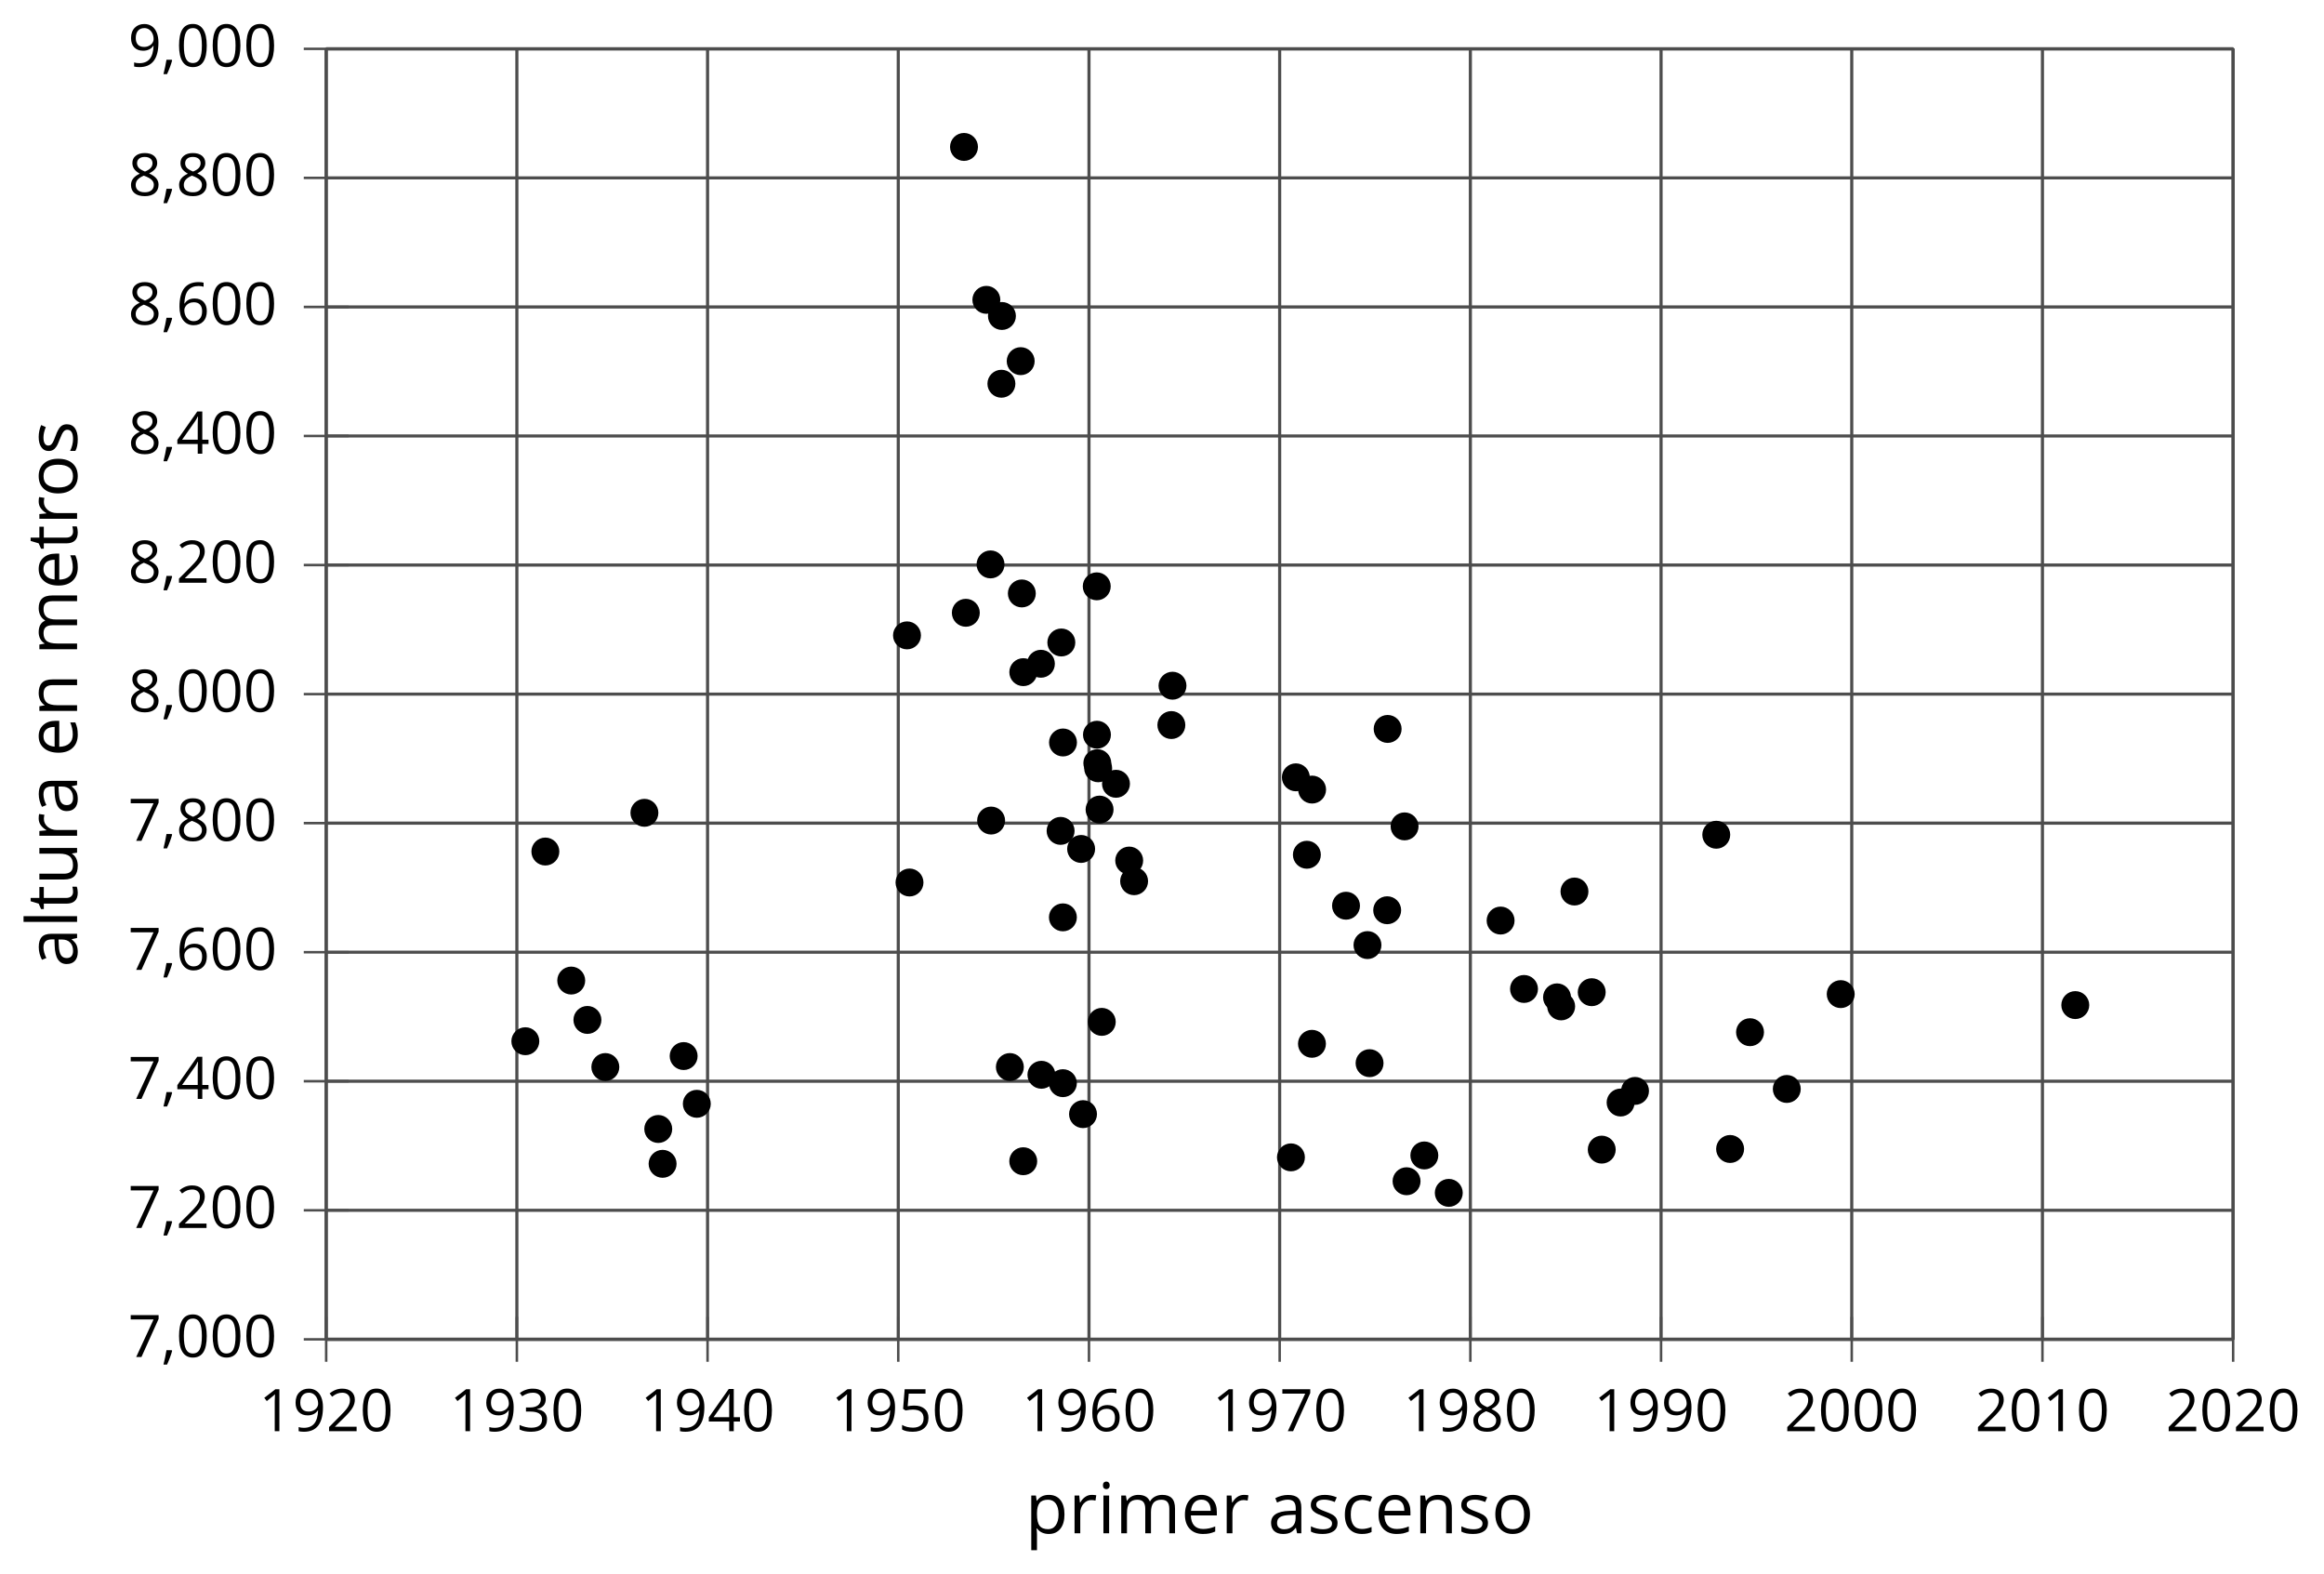 <?xml version='1.0' encoding='UTF-8'?>
<!-- This file was generated by dvisvgm 2.1.3 -->
<svg height='252.685pt' version='1.1' viewBox='-72 -72 373.136 252.685' width='373.136pt' xmlns='http://www.w3.org/2000/svg' xmlns:xlink='http://www.w3.org/1999/xlink'>
<defs>
<use id='g11-65' transform='scale(1.2)' xlink:href='#g4-65'/>
<use id='g11-67' transform='scale(1.2)' xlink:href='#g4-67'/>
<use id='g11-69' transform='scale(1.2)' xlink:href='#g4-69'/>
<use id='g11-73' transform='scale(1.2)' xlink:href='#g4-73'/>
<use id='g11-76' transform='scale(1.2)' xlink:href='#g4-76'/>
<use id='g11-77' transform='scale(1.2)' xlink:href='#g4-77'/>
<use id='g11-78' transform='scale(1.2)' xlink:href='#g4-78'/>
<use id='g11-79' transform='scale(1.2)' xlink:href='#g4-79'/>
<use id='g11-80' transform='scale(1.2)' xlink:href='#g4-80'/>
<use id='g11-82' transform='scale(1.2)' xlink:href='#g4-82'/>
<use id='g11-83' transform='scale(1.2)' xlink:href='#g4-83'/>
<use id='g11-84' transform='scale(1.2)' xlink:href='#g4-84'/>
<use id='g11-85' transform='scale(1.2)' xlink:href='#g4-85'/>
<path d='M1.611 -1.096H0.773C0.732 -0.815 0.663 -0.437 0.562 0.032C0.465 0.502 0.373 0.898 0.29 1.215H0.866C1.027 0.866 1.183 0.488 1.335 0.083C1.487 -0.327 1.602 -0.681 1.68 -0.99L1.611 -1.096Z' id='g4-12'/>
<path d='M4.922 -3.375C4.922 -4.498 4.733 -5.355 4.355 -5.948C3.973 -6.542 3.421 -6.837 2.689 -6.837C1.938 -6.837 1.381 -6.552 1.018 -5.985S0.47 -4.549 0.47 -3.375C0.47 -2.238 0.658 -1.377 1.036 -0.792C1.413 -0.203 1.966 0.092 2.689 0.092C3.444 0.092 4.006 -0.193 4.374 -0.769C4.738 -1.344 4.922 -2.21 4.922 -3.375ZM1.243 -3.375C1.243 -4.355 1.358 -5.064 1.588 -5.506C1.819 -5.953 2.187 -6.174 2.689 -6.174C3.2 -6.174 3.568 -5.948 3.794 -5.497C4.024 -5.051 4.139 -4.342 4.139 -3.375S4.024 -1.699 3.794 -1.243C3.568 -0.792 3.2 -0.566 2.689 -0.566C2.187 -0.566 1.819 -0.792 1.588 -1.234C1.358 -1.685 1.243 -2.394 1.243 -3.375Z' id='g4-16'/>
<path d='M3.292 0V-6.731H2.647L0.866 -5.355L1.271 -4.83C1.92 -5.359 2.288 -5.658 2.366 -5.727S2.518 -5.866 2.583 -5.93C2.56 -5.576 2.546 -5.198 2.546 -4.797V0H3.292Z' id='g4-17'/>
<path d='M4.885 0V-0.709H1.423V-0.746L2.896 -2.187C3.554 -2.827 4.001 -3.352 4.24 -3.771S4.599 -4.609 4.599 -5.037C4.599 -5.585 4.42 -6.018 4.061 -6.344C3.702 -6.667 3.204 -6.828 2.574 -6.828C1.842 -6.828 1.169 -6.57 0.548 -6.054L0.953 -5.534C1.262 -5.778 1.538 -5.944 1.786 -6.036C2.04 -6.128 2.302 -6.174 2.583 -6.174C2.97 -6.174 3.273 -6.068 3.49 -5.856C3.706 -5.649 3.817 -5.364 3.817 -5.005C3.817 -4.751 3.775 -4.512 3.688 -4.291S3.471 -3.844 3.301 -3.61S2.772 -2.988 2.233 -2.44L0.46 -0.658V0H4.885Z' id='g4-18'/>
<path d='M4.632 -5.147C4.632 -5.668 4.452 -6.077 4.088 -6.381C3.725 -6.676 3.218 -6.828 2.564 -6.828C2.164 -6.828 1.786 -6.768 1.427 -6.639C1.064 -6.519 0.746 -6.344 0.47 -6.128L0.856 -5.612C1.192 -5.829 1.487 -5.976 1.75 -6.054S2.288 -6.174 2.583 -6.174C2.97 -6.174 3.278 -6.082 3.499 -5.893C3.729 -5.704 3.84 -5.447 3.84 -5.12C3.84 -4.71 3.688 -4.388 3.379 -4.153C3.071 -3.923 2.657 -3.808 2.132 -3.808H1.459V-3.149H2.122C3.407 -3.149 4.047 -2.739 4.047 -1.925C4.047 -1.013 3.467 -0.557 2.302 -0.557C2.007 -0.557 1.694 -0.594 1.363 -0.672C1.036 -0.746 0.723 -0.856 0.433 -0.999V-0.272C0.714 -0.138 0.999 -0.041 1.298 0.009C1.593 0.064 1.92 0.092 2.274 0.092C3.094 0.092 3.725 -0.083 4.171 -0.424C4.618 -0.769 4.839 -1.266 4.839 -1.906C4.839 -2.353 4.71 -2.716 4.448 -2.993S3.785 -3.439 3.246 -3.508V-3.545C3.688 -3.637 4.029 -3.821 4.273 -4.093C4.512 -4.365 4.632 -4.719 4.632 -5.147Z' id='g4-19'/>
<path d='M5.203 -1.547V-2.242H4.204V-6.768H3.393L0.198 -2.215V-1.547H3.471V0H4.204V-1.547H5.203ZM3.471 -2.242H0.962L3.066 -5.235C3.195 -5.428 3.333 -5.672 3.481 -5.967H3.518C3.485 -5.414 3.471 -4.917 3.471 -4.48V-2.242Z' id='g4-20'/>
<path d='M2.564 -4.111C2.215 -4.111 1.865 -4.075 1.51 -4.006L1.68 -6.027H4.374V-6.731H1.027L0.773 -3.582L1.169 -3.329C1.657 -3.416 2.049 -3.462 2.339 -3.462C3.49 -3.462 4.065 -2.993 4.065 -2.053C4.065 -1.57 3.913 -1.202 3.619 -0.948C3.315 -0.695 2.896 -0.566 2.357 -0.566C2.049 -0.566 1.731 -0.608 1.413 -0.681C1.096 -0.764 0.829 -0.87 0.612 -1.008V-0.272C1.013 -0.028 1.588 0.092 2.348 0.092C3.126 0.092 3.739 -0.106 4.18 -0.502C4.627 -0.898 4.848 -1.446 4.848 -2.141C4.848 -2.753 4.646 -3.232 4.236 -3.582C3.831 -3.936 3.273 -4.111 2.564 -4.111Z' id='g4-21'/>
<path d='M0.539 -2.878C0.539 -1.943 0.741 -1.215 1.151 -0.691C1.561 -0.17 2.113 0.092 2.808 0.092C3.458 0.092 3.978 -0.11 4.355 -0.506C4.742 -0.912 4.931 -1.459 4.931 -2.159C4.931 -2.785 4.756 -3.283 4.411 -3.646C4.061 -4.01 3.582 -4.194 2.979 -4.194C2.247 -4.194 1.713 -3.932 1.377 -3.402H1.321C1.358 -4.365 1.565 -5.074 1.948 -5.525C2.33 -5.971 2.878 -6.197 3.6 -6.197C3.904 -6.197 4.176 -6.16 4.411 -6.082V-6.74C4.213 -6.8 3.936 -6.828 3.591 -6.828C2.583 -6.828 1.823 -6.501 1.308 -5.847C0.797 -5.189 0.539 -4.199 0.539 -2.878ZM2.799 -0.557C2.509 -0.557 2.251 -0.635 2.026 -0.797C1.805 -0.958 1.63 -1.174 1.506 -1.446S1.321 -2.012 1.321 -2.33C1.321 -2.546 1.39 -2.753 1.529 -2.951C1.662 -3.149 1.846 -3.306 2.076 -3.421S2.56 -3.591 2.836 -3.591C3.283 -3.591 3.614 -3.462 3.84 -3.209S4.176 -2.606 4.176 -2.159C4.176 -1.639 4.056 -1.243 3.812 -0.967C3.573 -0.695 3.237 -0.557 2.799 -0.557Z' id='g4-22'/>
<path d='M1.312 0H2.159L4.913 -6.119V-6.731H0.433V-6.027H4.102L1.312 0Z' id='g4-23'/>
<path d='M2.689 -6.828C2.086 -6.828 1.602 -6.685 1.243 -6.39C0.879 -6.105 0.7 -5.714 0.7 -5.226C0.7 -4.88 0.792 -4.572 0.976 -4.291C1.16 -4.015 1.464 -3.757 1.888 -3.518C0.948 -3.089 0.479 -2.486 0.479 -1.717C0.479 -1.142 0.672 -0.695 1.059 -0.378C1.446 -0.064 1.998 0.092 2.716 0.092C3.393 0.092 3.927 -0.074 4.319 -0.405C4.71 -0.741 4.903 -1.188 4.903 -1.745C4.903 -2.122 4.788 -2.454 4.558 -2.744C4.328 -3.029 3.941 -3.301 3.393 -3.564C3.844 -3.789 4.171 -4.038 4.378 -4.309S4.687 -4.885 4.687 -5.216C4.687 -5.718 4.507 -6.114 4.148 -6.4S3.301 -6.828 2.689 -6.828ZM1.234 -1.699C1.234 -2.03 1.335 -2.316 1.542 -2.551C1.75 -2.79 2.081 -3.006 2.537 -3.204C3.131 -2.988 3.55 -2.762 3.789 -2.532C4.029 -2.297 4.148 -2.035 4.148 -1.736C4.148 -1.363 4.019 -1.068 3.766 -0.852S3.154 -0.529 2.698 -0.529C2.233 -0.529 1.874 -0.631 1.621 -0.838C1.363 -1.045 1.234 -1.331 1.234 -1.699ZM2.68 -6.206C3.071 -6.206 3.375 -6.114 3.6 -5.93C3.821 -5.75 3.932 -5.502 3.932 -5.193C3.932 -4.913 3.84 -4.664 3.656 -4.452C3.476 -4.24 3.163 -4.042 2.726 -3.858C2.238 -4.061 1.901 -4.263 1.722 -4.466S1.45 -4.913 1.45 -5.193C1.45 -5.502 1.561 -5.746 1.777 -5.93S2.297 -6.206 2.68 -6.206Z' id='g4-24'/>
<path d='M4.885 -3.858C4.885 -4.471 4.793 -5 4.609 -5.451C4.425 -5.898 4.162 -6.243 3.821 -6.473C3.476 -6.713 3.076 -6.828 2.62 -6.828C1.98 -6.828 1.469 -6.625 1.077 -6.22C0.681 -5.815 0.488 -5.262 0.488 -4.563C0.488 -3.923 0.663 -3.425 1.013 -3.071S1.837 -2.537 2.431 -2.537C2.781 -2.537 3.094 -2.606 3.375 -2.735C3.656 -2.873 3.877 -3.066 4.047 -3.32H4.102C4.07 -2.376 3.863 -1.68 3.49 -1.225C3.112 -0.764 2.555 -0.539 1.819 -0.539C1.506 -0.539 1.225 -0.58 0.981 -0.658V0C1.188 0.06 1.473 0.092 1.828 0.092C3.867 0.092 4.885 -1.225 4.885 -3.858ZM2.62 -6.174C2.91 -6.174 3.168 -6.096 3.398 -5.939C3.619 -5.783 3.798 -5.566 3.923 -5.295S4.111 -4.724 4.111 -4.401C4.111 -4.185 4.042 -3.983 3.909 -3.785S3.591 -3.435 3.352 -3.32C3.122 -3.204 2.864 -3.149 2.583 -3.149C2.132 -3.149 1.796 -3.278 1.575 -3.527C1.354 -3.785 1.243 -4.13 1.243 -4.572C1.243 -5.074 1.363 -5.47 1.602 -5.75S2.182 -6.174 2.62 -6.174Z' id='g4-25'/>
<path d='M3.913 0H4.48V-3.444C4.48 -4.033 4.337 -4.461 4.042 -4.728C3.757 -4.995 3.31 -5.129 2.707 -5.129C2.408 -5.129 2.113 -5.092 1.814 -5.014C1.519 -4.936 1.248 -4.83 0.999 -4.696L1.234 -4.111C1.763 -4.369 2.242 -4.498 2.661 -4.498C3.034 -4.498 3.306 -4.401 3.481 -4.217C3.646 -4.024 3.734 -3.734 3.734 -3.338V-3.025L2.878 -2.997C1.248 -2.947 0.433 -2.413 0.433 -1.395C0.433 -0.921 0.576 -0.552 0.856 -0.295C1.142 -0.037 1.533 0.092 2.035 0.092C2.408 0.092 2.721 0.037 2.974 -0.074C3.223 -0.189 3.471 -0.401 3.725 -0.718H3.762L3.913 0ZM2.187 -0.539C1.888 -0.539 1.653 -0.612 1.483 -0.755C1.317 -0.898 1.234 -1.11 1.234 -1.386C1.234 -1.74 1.367 -1.998 1.639 -2.164C1.906 -2.334 2.343 -2.426 2.951 -2.449L3.715 -2.482V-2.026C3.715 -1.556 3.582 -1.192 3.306 -0.93C3.039 -0.668 2.661 -0.539 2.187 -0.539Z' id='g4-65'/>
<path d='M2.827 0.092C3.338 0.092 3.766 0.005 4.102 -0.17V-0.847C3.66 -0.668 3.227 -0.576 2.808 -0.576C2.316 -0.576 1.948 -0.741 1.694 -1.073C1.446 -1.404 1.321 -1.878 1.321 -2.5C1.321 -3.808 1.832 -4.461 2.859 -4.461C3.011 -4.461 3.191 -4.438 3.389 -4.392C3.587 -4.351 3.771 -4.296 3.941 -4.227L4.176 -4.876C4.038 -4.945 3.849 -5.009 3.605 -5.06S3.122 -5.138 2.878 -5.138C2.127 -5.138 1.547 -4.908 1.142 -4.448C0.732 -3.987 0.529 -3.333 0.529 -2.491C0.529 -1.667 0.727 -1.031 1.133 -0.58C1.529 -0.134 2.095 0.092 2.827 0.092Z' id='g4-67'/>
<path d='M2.942 0.092C3.283 0.092 3.573 0.064 3.812 0.018C4.056 -0.037 4.309 -0.12 4.581 -0.235V-0.916C4.052 -0.691 3.513 -0.576 2.97 -0.576C2.454 -0.576 2.053 -0.727 1.768 -1.036C1.487 -1.344 1.335 -1.791 1.321 -2.385H4.797V-2.868C4.797 -3.55 4.613 -4.098 4.245 -4.512C3.877 -4.931 3.375 -5.138 2.744 -5.138C2.067 -5.138 1.533 -4.899 1.133 -4.42C0.727 -3.941 0.529 -3.297 0.529 -2.482C0.529 -1.676 0.746 -1.045 1.179 -0.589C1.607 -0.134 2.196 0.092 2.942 0.092ZM2.735 -4.498C3.135 -4.498 3.439 -4.369 3.656 -4.116C3.872 -3.858 3.978 -3.49 3.978 -3.006H1.34C1.381 -3.471 1.524 -3.84 1.768 -4.102C2.007 -4.365 2.33 -4.498 2.735 -4.498Z' id='g4-69'/>
<path d='M1.575 0V-5.046H0.81V0H1.575ZM0.746 -6.413C0.746 -6.243 0.787 -6.114 0.875 -6.031C0.962 -5.944 1.068 -5.902 1.197 -5.902C1.321 -5.902 1.427 -5.944 1.515 -6.031C1.602 -6.114 1.648 -6.243 1.648 -6.413S1.602 -6.713 1.515 -6.796S1.321 -6.92 1.197 -6.92C1.068 -6.92 0.962 -6.878 0.875 -6.796C0.787 -6.717 0.746 -6.588 0.746 -6.413Z' id='g4-73'/>
<path d='M1.575 0V-7.164H0.81V0H1.575Z' id='g4-76'/>
<path d='M7.242 0H8.006V-3.292C8.006 -3.936 7.864 -4.406 7.578 -4.696C7.297 -4.991 6.869 -5.138 6.298 -5.138C5.935 -5.138 5.608 -5.06 5.322 -4.908S4.82 -4.544 4.669 -4.282H4.632C4.388 -4.853 3.872 -5.138 3.085 -5.138C2.758 -5.138 2.468 -5.069 2.201 -4.931C1.943 -4.793 1.736 -4.599 1.593 -4.355H1.556L1.432 -5.046H0.81V0H1.575V-2.647C1.575 -3.301 1.685 -3.771 1.906 -4.061C2.132 -4.346 2.482 -4.489 2.96 -4.489C3.324 -4.489 3.596 -4.388 3.766 -4.19C3.936 -3.987 4.024 -3.683 4.024 -3.283V0H4.788V-2.818C4.788 -3.384 4.903 -3.808 5.129 -4.079S5.709 -4.489 6.183 -4.489C6.547 -4.489 6.814 -4.388 6.984 -4.19C7.155 -3.987 7.242 -3.683 7.242 -3.283V0Z' id='g4-77'/>
<path d='M4.263 0H5.028V-3.292C5.028 -3.936 4.876 -4.406 4.567 -4.696C4.259 -4.991 3.803 -5.138 3.195 -5.138C2.85 -5.138 2.532 -5.069 2.251 -4.936C1.971 -4.797 1.75 -4.604 1.593 -4.355H1.556L1.432 -5.046H0.81V0H1.575V-2.647C1.575 -3.306 1.699 -3.775 1.943 -4.061S2.574 -4.489 3.103 -4.489C3.504 -4.489 3.794 -4.388 3.983 -4.185S4.263 -3.674 4.263 -3.264V0Z' id='g4-78'/>
<path d='M5.166 -2.528C5.166 -3.329 4.959 -3.964 4.54 -4.434C4.125 -4.903 3.564 -5.138 2.859 -5.138C2.127 -5.138 1.556 -4.908 1.146 -4.448C0.737 -3.992 0.529 -3.352 0.529 -2.528C0.529 -1.998 0.626 -1.533 0.815 -1.137S1.275 -0.437 1.625 -0.226S2.376 0.092 2.827 0.092C3.559 0.092 4.13 -0.138 4.544 -0.599C4.959 -1.064 5.166 -1.704 5.166 -2.528ZM1.321 -2.528C1.321 -3.177 1.45 -3.669 1.704 -3.996S2.334 -4.489 2.836 -4.489C3.343 -4.489 3.725 -4.323 3.987 -3.987C4.245 -3.656 4.374 -3.168 4.374 -2.528C4.374 -1.878 4.245 -1.39 3.987 -1.05C3.725 -0.718 3.347 -0.548 2.845 -0.548S1.966 -0.718 1.708 -1.054S1.321 -1.883 1.321 -2.528Z' id='g4-79'/>
<path d='M3.158 0.092C3.817 0.092 4.328 -0.138 4.696 -0.599C5.069 -1.054 5.253 -1.699 5.253 -2.528C5.253 -3.352 5.074 -3.996 4.705 -4.452C4.346 -4.908 3.826 -5.138 3.158 -5.138C2.822 -5.138 2.523 -5.078 2.261 -4.954S1.773 -4.632 1.575 -4.355H1.538L1.432 -5.046H0.81V2.265H1.575V0.189C1.575 -0.074 1.556 -0.355 1.519 -0.649H1.575C1.759 -0.396 1.989 -0.212 2.256 -0.092C2.532 0.032 2.832 0.092 3.158 0.092ZM3.048 -4.489C3.494 -4.489 3.844 -4.319 4.088 -3.987C4.337 -3.646 4.461 -3.168 4.461 -2.537C4.461 -1.915 4.337 -1.432 4.088 -1.077C3.844 -0.723 3.504 -0.548 3.066 -0.548C2.546 -0.548 2.164 -0.7 1.929 -1.004C1.694 -1.312 1.575 -1.819 1.575 -2.528V-2.698C1.579 -3.32 1.699 -3.775 1.929 -4.061S2.532 -4.489 3.048 -4.489Z' id='g4-80'/>
<path d='M3.112 -5.138C2.795 -5.138 2.505 -5.051 2.242 -4.871S1.754 -4.438 1.565 -4.111H1.529L1.441 -5.046H0.81V0H1.575V-2.707C1.575 -3.2 1.722 -3.614 2.007 -3.946C2.302 -4.277 2.647 -4.443 3.057 -4.443C3.218 -4.443 3.402 -4.42 3.61 -4.374L3.715 -5.083C3.536 -5.12 3.338 -5.138 3.112 -5.138Z' id='g4-82'/>
<path d='M4.065 -1.377C4.065 -1.713 3.959 -1.989 3.748 -2.21C3.541 -2.431 3.135 -2.652 2.537 -2.868C2.099 -3.029 1.805 -3.154 1.653 -3.241S1.39 -3.416 1.317 -3.513C1.252 -3.61 1.215 -3.725 1.215 -3.858C1.215 -4.056 1.308 -4.213 1.492 -4.328S1.948 -4.498 2.311 -4.498C2.721 -4.498 3.181 -4.392 3.688 -4.185L3.959 -4.807C3.439 -5.028 2.91 -5.138 2.366 -5.138C1.782 -5.138 1.326 -5.018 0.99 -4.779C0.654 -4.544 0.488 -4.217 0.488 -3.808C0.488 -3.577 0.534 -3.379 0.635 -3.214C0.727 -3.048 0.875 -2.901 1.077 -2.772C1.271 -2.638 1.607 -2.486 2.076 -2.311C2.569 -2.122 2.901 -1.957 3.076 -1.814C3.241 -1.676 3.329 -1.51 3.329 -1.312C3.329 -1.05 3.223 -0.856 3.006 -0.727C2.79 -0.603 2.486 -0.539 2.086 -0.539C1.828 -0.539 1.561 -0.576 1.28 -0.645C1.004 -0.714 0.746 -0.81 0.502 -0.935V-0.226C0.875 -0.014 1.4 0.092 2.067 0.092C2.698 0.092 3.191 -0.037 3.541 -0.29S4.065 -0.907 4.065 -1.377Z' id='g4-83'/>
<path d='M2.44 -0.539C2.187 -0.539 1.989 -0.622 1.846 -0.783S1.63 -1.179 1.63 -1.483V-4.452H3.094V-5.046H1.63V-6.215H1.188L0.866 -5.138L0.143 -4.82V-4.452H0.866V-1.45C0.866 -0.424 1.354 0.092 2.33 0.092C2.459 0.092 2.606 0.078 2.762 0.055C2.928 0.028 3.048 -0.005 3.131 -0.046V-0.631C3.057 -0.608 2.956 -0.589 2.832 -0.571C2.707 -0.548 2.574 -0.539 2.44 -0.539Z' id='g4-84'/>
<path d='M1.529 -5.046H0.755V-1.745C0.755 -1.105 0.907 -0.635 1.215 -0.345C1.519 -0.055 1.98 0.092 2.592 0.092C2.947 0.092 3.264 0.028 3.545 -0.106C3.821 -0.239 4.038 -0.428 4.194 -0.677H4.236L4.346 0H4.977V-5.046H4.213V-2.394C4.213 -1.74 4.088 -1.271 3.849 -0.981C3.6 -0.691 3.218 -0.548 2.689 -0.548C2.288 -0.548 1.998 -0.649 1.809 -0.852S1.529 -1.363 1.529 -1.773V-5.046Z' id='g4-85'/>
<use id='g6-16' xlink:href='#g4-16'/>
<use id='g6-17' xlink:href='#g4-17'/>
<use id='g6-18' xlink:href='#g4-18'/>
<use id='g6-19' xlink:href='#g4-19'/>
<use id='g6-20' xlink:href='#g4-20'/>
<use id='g6-21' xlink:href='#g4-21'/>
<use id='g6-22' xlink:href='#g4-22'/>
<use id='g6-23' xlink:href='#g4-23'/>
<use id='g6-24' xlink:href='#g4-24'/>
<use id='g6-25' xlink:href='#g4-25'/>
</defs>
<g id='page1'>
<path d='M-19.629 143.012V-64.156M10.988 143.012V-64.156M41.605 143.012V-64.156M72.223 143.012V-64.156M102.844 143.012V-64.156M133.461 143.012V-64.156M164.078 143.012V-64.156M194.696 143.012V-64.156M225.313 143.012V-64.156M255.93 143.012V-64.156M286.547 143.012V-64.156' fill='none' stroke='#4d4d4d' stroke-linejoin='bevel' stroke-miterlimit='10.037' stroke-width='0.5'/>
<path d='M-19.629 143.012H286.547M-19.629 122.297H286.547M-19.629 101.579H286.547M-19.629 80.864H286.547M-19.629 60.145H286.547M-19.629 39.43H286.547M-19.629 18.711H286.547M-19.629 -2.007H286.547M-19.629 -22.722H286.547M-19.629 -43.441H286.547M-19.629 -64.156H286.547' fill='none' stroke='#4d4d4d' stroke-linejoin='bevel' stroke-miterlimit='10.037' stroke-width='0.5'/>
<path d='M-19.629 146.614V139.411M10.988 146.614V139.411M41.605 146.614V139.411M72.223 146.614V139.411M102.844 146.614V139.411M133.461 146.614V139.411M164.078 146.614V139.411M194.696 146.614V139.411M225.313 146.614V139.411M255.93 146.614V139.411M286.547 146.614V139.411' fill='none' stroke='#4d4d4d' stroke-linejoin='bevel' stroke-miterlimit='10.037' stroke-width='0.4'/>
<path d='M-23.227 143.012H-16.027M-23.227 122.297H-16.027M-23.227 101.579H-16.027M-23.227 80.864H-16.027M-23.227 60.145H-16.027M-23.227 39.43H-16.027M-23.227 18.711H-16.027M-23.227 -2.007H-16.027M-23.227 -22.722H-16.027M-23.227 -43.441H-16.027M-23.227 -64.156H-16.027' fill='none' stroke='#4d4d4d' stroke-linejoin='bevel' stroke-miterlimit='10.037' stroke-width='0.4'/>
<path d='M-19.629 143.012V-64.156H286.547V143.012H-19.629Z' fill='none' stroke='#4d4d4d' stroke-linejoin='bevel' stroke-miterlimit='10.037' stroke-width='0.5'/>
<g transform='matrix(1 0 0 1 -63.182 52.419)'>
<use x='32.747' xlink:href='#g6-17' y='105.34'/>
<use x='38.151' xlink:href='#g6-25' y='105.34'/>
<use x='43.555' xlink:href='#g6-18' y='105.34'/>
<use x='48.959' xlink:href='#g6-16' y='105.34'/>
</g>
<g transform='matrix(1 0 0 1 -32.565 52.419)'>
<use x='32.747' xlink:href='#g6-17' y='105.34'/>
<use x='38.151' xlink:href='#g6-25' y='105.34'/>
<use x='43.555' xlink:href='#g6-19' y='105.34'/>
<use x='48.959' xlink:href='#g6-16' y='105.34'/>
</g>
<g transform='matrix(1 0 0 1 -1.948 52.419)'>
<use x='32.747' xlink:href='#g6-17' y='105.34'/>
<use x='38.151' xlink:href='#g6-25' y='105.34'/>
<use x='43.555' xlink:href='#g6-20' y='105.34'/>
<use x='48.959' xlink:href='#g6-16' y='105.34'/>
</g>
<g transform='matrix(1 0 0 1 28.669 52.419)'>
<use x='32.747' xlink:href='#g6-17' y='105.34'/>
<use x='38.151' xlink:href='#g6-25' y='105.34'/>
<use x='43.555' xlink:href='#g6-21' y='105.34'/>
<use x='48.959' xlink:href='#g6-16' y='105.34'/>
</g>
<g transform='matrix(1 0 0 1 59.287 52.419)'>
<use x='32.747' xlink:href='#g6-17' y='105.34'/>
<use x='38.151' xlink:href='#g6-25' y='105.34'/>
<use x='43.555' xlink:href='#g6-22' y='105.34'/>
<use x='48.959' xlink:href='#g6-16' y='105.34'/>
</g>
<g transform='matrix(1 0 0 1 89.904 52.419)'>
<use x='32.747' xlink:href='#g6-17' y='105.34'/>
<use x='38.151' xlink:href='#g6-25' y='105.34'/>
<use x='43.555' xlink:href='#g6-23' y='105.34'/>
<use x='48.959' xlink:href='#g6-16' y='105.34'/>
</g>
<g transform='matrix(1 0 0 1 120.521 52.419)'>
<use x='32.747' xlink:href='#g6-17' y='105.34'/>
<use x='38.151' xlink:href='#g6-25' y='105.34'/>
<use x='43.555' xlink:href='#g6-24' y='105.34'/>
<use x='48.959' xlink:href='#g6-16' y='105.34'/>
</g>
<g transform='matrix(1 0 0 1 151.138 52.419)'>
<use x='32.747' xlink:href='#g6-17' y='105.34'/>
<use x='38.151' xlink:href='#g6-25' y='105.34'/>
<use x='43.555' xlink:href='#g6-25' y='105.34'/>
<use x='48.959' xlink:href='#g6-16' y='105.34'/>
</g>
<g transform='matrix(1 0 0 1 181.755 52.419)'>
<use x='32.747' xlink:href='#g6-18' y='105.34'/>
<use x='38.151' xlink:href='#g6-16' y='105.34'/>
<use x='43.555' xlink:href='#g6-16' y='105.34'/>
<use x='48.959' xlink:href='#g6-16' y='105.34'/>
</g>
<g transform='matrix(1 0 0 1 212.373 52.419)'>
<use x='32.747' xlink:href='#g6-18' y='105.34'/>
<use x='38.151' xlink:href='#g6-16' y='105.34'/>
<use x='43.555' xlink:href='#g6-17' y='105.34'/>
<use x='48.959' xlink:href='#g6-16' y='105.34'/>
</g>
<g transform='matrix(1 0 0 1 242.99 52.419)'>
<use x='32.747' xlink:href='#g6-18' y='105.34'/>
<use x='38.151' xlink:href='#g6-16' y='105.34'/>
<use x='43.555' xlink:href='#g6-18' y='105.34'/>
<use x='48.959' xlink:href='#g6-16' y='105.34'/>
</g>
<g transform='matrix(1 0 0 1 -84.194 40.512)'>
<use x='32.747' xlink:href='#g4-23' y='105.34'/>
<use x='38.151' xlink:href='#g4-12' y='105.34'/>
<use x='40.47' xlink:href='#g4-16' y='105.34'/>
<use x='45.874' xlink:href='#g4-16' y='105.34'/>
<use x='51.278' xlink:href='#g4-16' y='105.34'/>
</g>
<g transform='matrix(1 0 0 1 -84.194 19.795)'>
<use x='32.747' xlink:href='#g4-23' y='105.34'/>
<use x='38.151' xlink:href='#g4-12' y='105.34'/>
<use x='40.47' xlink:href='#g4-18' y='105.34'/>
<use x='45.874' xlink:href='#g4-16' y='105.34'/>
<use x='51.278' xlink:href='#g4-16' y='105.34'/>
</g>
<g transform='matrix(1 0 0 1 -84.194 -0.922)'>
<use x='32.747' xlink:href='#g4-23' y='105.34'/>
<use x='38.151' xlink:href='#g4-12' y='105.34'/>
<use x='40.47' xlink:href='#g4-20' y='105.34'/>
<use x='45.874' xlink:href='#g4-16' y='105.34'/>
<use x='51.278' xlink:href='#g4-16' y='105.34'/>
</g>
<g transform='matrix(1 0 0 1 -84.194 -21.639)'>
<use x='32.747' xlink:href='#g4-23' y='105.34'/>
<use x='38.151' xlink:href='#g4-12' y='105.34'/>
<use x='40.47' xlink:href='#g4-22' y='105.34'/>
<use x='45.874' xlink:href='#g4-16' y='105.34'/>
<use x='51.278' xlink:href='#g4-16' y='105.34'/>
</g>
<g transform='matrix(1 0 0 1 -84.194 -42.356)'>
<use x='32.747' xlink:href='#g4-23' y='105.34'/>
<use x='38.151' xlink:href='#g4-12' y='105.34'/>
<use x='40.47' xlink:href='#g4-24' y='105.34'/>
<use x='45.874' xlink:href='#g4-16' y='105.34'/>
<use x='51.278' xlink:href='#g4-16' y='105.34'/>
</g>
<g transform='matrix(1 0 0 1 -84.194 -63.073)'>
<use x='32.747' xlink:href='#g4-24' y='105.34'/>
<use x='38.151' xlink:href='#g4-12' y='105.34'/>
<use x='40.47' xlink:href='#g4-16' y='105.34'/>
<use x='45.874' xlink:href='#g4-16' y='105.34'/>
<use x='51.278' xlink:href='#g4-16' y='105.34'/>
</g>
<g transform='matrix(1 0 0 1 -84.194 -83.79)'>
<use x='32.747' xlink:href='#g4-24' y='105.34'/>
<use x='38.151' xlink:href='#g4-12' y='105.34'/>
<use x='40.47' xlink:href='#g4-18' y='105.34'/>
<use x='45.874' xlink:href='#g4-16' y='105.34'/>
<use x='51.278' xlink:href='#g4-16' y='105.34'/>
</g>
<g transform='matrix(1 0 0 1 -84.194 -104.507)'>
<use x='32.747' xlink:href='#g4-24' y='105.34'/>
<use x='38.151' xlink:href='#g4-12' y='105.34'/>
<use x='40.47' xlink:href='#g4-20' y='105.34'/>
<use x='45.874' xlink:href='#g4-16' y='105.34'/>
<use x='51.278' xlink:href='#g4-16' y='105.34'/>
</g>
<g transform='matrix(1 0 0 1 -84.194 -125.224)'>
<use x='32.747' xlink:href='#g4-24' y='105.34'/>
<use x='38.151' xlink:href='#g4-12' y='105.34'/>
<use x='40.47' xlink:href='#g4-22' y='105.34'/>
<use x='45.874' xlink:href='#g4-16' y='105.34'/>
<use x='51.278' xlink:href='#g4-16' y='105.34'/>
</g>
<g transform='matrix(1 0 0 1 -84.194 -145.94)'>
<use x='32.747' xlink:href='#g4-24' y='105.34'/>
<use x='38.151' xlink:href='#g4-12' y='105.34'/>
<use x='40.47' xlink:href='#g4-24' y='105.34'/>
<use x='45.874' xlink:href='#g4-16' y='105.34'/>
<use x='51.278' xlink:href='#g4-16' y='105.34'/>
</g>
<g transform='matrix(1 0 0 1 -84.194 -166.657)'>
<use x='32.747' xlink:href='#g4-25' y='105.34'/>
<use x='38.151' xlink:href='#g4-12' y='105.34'/>
<use x='40.47' xlink:href='#g4-16' y='105.34'/>
<use x='45.874' xlink:href='#g4-16' y='105.34'/>
<use x='51.278' xlink:href='#g4-16' y='105.34'/>
</g>
<path d='M84.77 -48.41C84.77 -49.511 83.879 -50.406 82.778 -50.406C81.676 -50.406 80.785 -49.511 80.785 -48.41C80.785 -47.312 81.676 -46.418 82.778 -46.418C83.879 -46.418 84.77 -47.312 84.77 -48.41Z'/>
<path d='M84.77 -48.41C84.77 -49.511 83.879 -50.406 82.778 -50.406C81.676 -50.406 80.785 -49.511 80.785 -48.41C80.785 -47.312 81.676 -46.418 82.778 -46.418C83.879 -46.418 84.77 -47.312 84.77 -48.41Z' fill='none' stroke='#000000' stroke-linejoin='bevel' stroke-miterlimit='10.037' stroke-width='0.5'/>
<path d='M88.36 -23.863C88.36 -24.961 87.469 -25.855 86.367 -25.855C85.266 -25.855 84.375 -24.961 84.375 -23.863C84.375 -22.761 85.266 -21.871 86.367 -21.871C87.469 -21.871 88.36 -22.761 88.36 -23.863Z'/>
<path d='M88.36 -23.863C88.36 -24.961 87.469 -25.855 86.367 -25.855C85.266 -25.855 84.375 -24.961 84.375 -23.863C84.375 -22.761 85.266 -21.871 86.367 -21.871C87.469 -21.871 88.36 -22.761 88.36 -23.863Z' fill='none' stroke='#000000' stroke-linejoin='bevel' stroke-miterlimit='10.037' stroke-width='0.5'/>
<path d='M90.86 -21.273C90.86 -22.375 89.969 -23.265 88.867 -23.265C87.766 -23.265 86.875 -22.375 86.875 -21.273C86.875 -20.172 87.766 -19.281 88.867 -19.281C89.969 -19.281 90.86 -20.172 90.86 -21.273Z'/>
<path d='M90.86 -21.273C90.86 -22.375 89.969 -23.265 88.867 -23.265C87.766 -23.265 86.875 -22.375 86.875 -21.273C86.875 -20.172 87.766 -19.281 88.867 -19.281C89.969 -19.281 90.86 -20.172 90.86 -21.273Z' fill='none' stroke='#000000' stroke-linejoin='bevel' stroke-miterlimit='10.037' stroke-width='0.5'/>
<path d='M93.871 -14.023C93.871 -15.121 92.981 -16.015 91.879 -16.015C90.778 -16.015 89.887 -15.121 89.887 -14.023C89.887 -12.922 90.778 -12.027 91.879 -12.027C92.981 -12.027 93.871 -12.922 93.871 -14.023Z'/>
<path d='M93.871 -14.023C93.871 -15.121 92.981 -16.015 91.879 -16.015C90.778 -16.015 89.887 -15.121 89.887 -14.023C89.887 -12.922 90.778 -12.027 91.879 -12.027C92.981 -12.027 93.871 -12.922 93.871 -14.023Z' fill='none' stroke='#000000' stroke-linejoin='bevel' stroke-miterlimit='10.037' stroke-width='0.5'/>
<path d='M90.778 -10.394C90.778 -11.496 89.883 -12.39 88.782 -12.39C87.684 -12.39 86.789 -11.496 86.789 -10.394C86.789 -9.297 87.684 -8.402 88.782 -8.402C89.883 -8.402 90.778 -9.297 90.778 -10.394Z'/>
<path d='M90.778 -10.394C90.778 -11.496 89.883 -12.39 88.782 -12.39C87.684 -12.39 86.789 -11.496 86.789 -10.394C86.789 -9.297 87.684 -8.402 88.782 -8.402C89.883 -8.402 90.778 -9.297 90.778 -10.394Z' fill='none' stroke='#000000' stroke-linejoin='bevel' stroke-miterlimit='10.037' stroke-width='0.5'/>
<path d='M89.032 18.606C89.032 17.508 88.141 16.614 87.039 16.614C85.938 16.614 85.047 17.508 85.047 18.606C85.047 19.707 85.938 20.602 87.039 20.602C88.141 20.602 89.032 19.707 89.032 18.606Z'/>
<path d='M89.032 18.606C89.032 17.508 88.141 16.614 87.039 16.614C85.938 16.614 85.047 17.508 85.047 18.606C85.047 19.707 85.938 20.602 87.039 20.602C88.141 20.602 89.032 19.707 89.032 18.606Z' fill='none' stroke='#000000' stroke-linejoin='bevel' stroke-miterlimit='10.037' stroke-width='0.5'/>
<path d='M106.086 22.129C106.086 21.028 105.192 20.137 104.09 20.137C102.992 20.137 102.098 21.028 102.098 22.129C102.098 23.231 102.992 24.121 104.09 24.121C105.192 24.121 106.086 23.231 106.086 22.129Z'/>
<path d='M106.086 22.129C106.086 21.028 105.192 20.137 104.09 20.137C102.992 20.137 102.098 21.028 102.098 22.129C102.098 23.231 102.992 24.121 104.09 24.121C105.192 24.121 106.086 23.231 106.086 22.129Z' fill='none' stroke='#000000' stroke-linejoin='bevel' stroke-miterlimit='10.037' stroke-width='0.5'/>
<path d='M94.055 23.27C94.055 22.168 93.164 21.278 92.063 21.278C90.961 21.278 90.071 22.168 90.071 23.27C90.071 24.371 90.961 25.262 92.063 25.262C93.164 25.262 94.055 24.371 94.055 23.27Z'/>
<path d='M94.055 23.27C94.055 22.168 93.164 21.278 92.063 21.278C90.961 21.278 90.071 22.168 90.071 23.27C90.071 24.371 90.961 25.262 92.063 25.262C93.164 25.262 94.055 24.371 94.055 23.27Z' fill='none' stroke='#000000' stroke-linejoin='bevel' stroke-miterlimit='10.037' stroke-width='0.5'/>
<path d='M85.063 26.375C85.063 25.278 84.172 24.383 83.071 24.383C81.969 24.383 81.078 25.278 81.078 26.375C81.078 27.477 81.969 28.368 83.071 28.368C84.172 28.368 85.063 27.477 85.063 26.375Z'/>
<path d='M85.063 26.375C85.063 25.278 84.172 24.383 83.071 24.383C81.969 24.383 81.078 25.278 81.078 26.375C81.078 27.477 81.969 28.368 83.071 28.368C84.172 28.368 85.063 27.477 85.063 26.375Z' fill='none' stroke='#000000' stroke-linejoin='bevel' stroke-miterlimit='10.037' stroke-width='0.5'/>
<path d='M75.617 30C75.617 28.903 74.727 28.008 73.625 28.008C72.523 28.008 71.633 28.903 71.633 30C71.633 31.102 72.523 31.996 73.625 31.996C74.727 31.996 75.617 31.102 75.617 30Z'/>
<path d='M75.617 30C75.617 28.903 74.727 28.008 73.625 28.008C72.523 28.008 71.633 28.903 71.633 30C71.633 31.102 72.523 31.996 73.625 31.996C74.727 31.996 75.617 31.102 75.617 30Z' fill='none' stroke='#000000' stroke-linejoin='bevel' stroke-miterlimit='10.037' stroke-width='0.5'/>
<path d='M100.399 31.141C100.399 30.039 99.504 29.149 98.407 29.149C97.305 29.149 96.41 30.039 96.41 31.141S97.305 33.133 98.407 33.133C99.504 33.133 100.399 32.243 100.399 31.141Z'/>
<path d='M100.399 31.141C100.399 30.039 99.504 29.149 98.407 29.149C97.305 29.149 96.41 30.039 96.41 31.141S97.305 33.133 98.407 33.133C99.504 33.133 100.399 32.243 100.399 31.141Z' fill='none' stroke='#000000' stroke-linejoin='bevel' stroke-miterlimit='10.037' stroke-width='0.5'/>
<path d='M97.117 34.559C97.117 33.457 96.227 32.567 95.125 32.567C94.024 32.567 93.133 33.457 93.133 34.559C93.133 35.661 94.024 36.551 95.125 36.551C96.227 36.551 97.117 35.661 97.117 34.559Z'/>
<path d='M97.117 34.559C97.117 33.457 96.227 32.567 95.125 32.567C94.024 32.567 93.133 33.457 93.133 34.559C93.133 35.661 94.024 36.551 95.125 36.551C96.227 36.551 97.117 35.661 97.117 34.559Z' fill='none' stroke='#000000' stroke-linejoin='bevel' stroke-miterlimit='10.037' stroke-width='0.5'/>
<path d='M94.289 35.907C94.289 34.805 93.399 33.914 92.297 33.914C91.2 33.914 90.305 34.805 90.305 35.907C90.305 37.008 91.2 37.899 92.297 37.899C93.399 37.899 94.289 37.008 94.289 35.907Z'/>
<path d='M94.289 35.907C94.289 34.805 93.399 33.914 92.297 33.914C91.2 33.914 90.305 34.805 90.305 35.907C90.305 37.008 91.2 37.899 92.297 37.899C93.399 37.899 94.289 37.008 94.289 35.907Z' fill='none' stroke='#000000' stroke-linejoin='bevel' stroke-miterlimit='10.037' stroke-width='0.5'/>
<path d='M118.246 38.082C118.246 36.981 117.356 36.09 116.254 36.09C115.153 36.09 114.262 36.981 114.262 38.082C114.262 39.184 115.153 40.075 116.254 40.075C117.356 40.075 118.246 39.184 118.246 38.082Z'/>
<path d='M118.246 38.082C118.246 36.981 117.356 36.09 116.254 36.09C115.153 36.09 114.262 36.981 114.262 38.082C114.262 39.184 115.153 40.075 116.254 40.075C117.356 40.075 118.246 39.184 118.246 38.082Z' fill='none' stroke='#000000' stroke-linejoin='bevel' stroke-miterlimit='10.037' stroke-width='0.5'/>
<path d='M118.063 44.399C118.063 43.301 117.172 42.407 116.071 42.407C114.969 42.407 114.078 43.301 114.078 44.399C114.078 45.5 114.969 46.391 116.071 46.391C117.172 46.391 118.063 45.5 118.063 44.399Z'/>
<path d='M118.063 44.399C118.063 43.301 117.172 42.407 116.071 42.407C114.969 42.407 114.078 43.301 114.078 44.399C114.078 45.5 114.969 46.391 116.071 46.391C117.172 46.391 118.063 45.5 118.063 44.399Z' fill='none' stroke='#000000' stroke-linejoin='bevel' stroke-miterlimit='10.037' stroke-width='0.5'/>
<path d='M152.789 45.02C152.789 43.922 151.899 43.028 150.797 43.028C149.7 43.028 148.805 43.922 148.805 45.02C148.805 46.121 149.7 47.016 150.797 47.016C151.899 47.016 152.789 46.121 152.789 45.02Z'/>
<path d='M152.789 45.02C152.789 43.922 151.899 43.028 150.797 43.028C149.7 43.028 148.805 43.922 148.805 45.02C148.805 46.121 149.7 47.016 150.797 47.016C151.899 47.016 152.789 46.121 152.789 45.02Z' fill='none' stroke='#000000' stroke-linejoin='bevel' stroke-miterlimit='10.037' stroke-width='0.5'/>
<path d='M106.117 45.953C106.117 44.852 105.227 43.961 104.125 43.961C103.024 43.961 102.133 44.852 102.133 45.953C102.133 47.055 103.024 47.946 104.125 47.946C105.227 47.946 106.117 47.055 106.117 45.953Z'/>
<path d='M106.117 45.953C106.117 44.852 105.227 43.961 104.125 43.961C103.024 43.961 102.133 44.852 102.133 45.953C102.133 47.055 103.024 47.946 104.125 47.946C105.227 47.946 106.117 47.055 106.117 45.953Z' fill='none' stroke='#000000' stroke-linejoin='bevel' stroke-miterlimit='10.037' stroke-width='0.5'/>
<path d='M100.664 47.196C100.664 46.098 99.774 45.203 98.672 45.203C97.575 45.203 96.68 46.098 96.68 47.196C96.68 48.297 97.575 49.188 98.672 49.188C99.774 49.188 100.664 48.297 100.664 47.196Z'/>
<path d='M100.664 47.196C100.664 46.098 99.774 45.203 98.672 45.203C97.575 45.203 96.68 46.098 96.68 47.196C96.68 48.297 97.575 49.188 98.672 49.188C99.774 49.188 100.664 48.297 100.664 47.196Z' fill='none' stroke='#000000' stroke-linejoin='bevel' stroke-miterlimit='10.037' stroke-width='0.5'/>
<path d='M106.176 50.512C106.176 49.41 105.285 48.52 104.184 48.52C103.082 48.52 102.192 49.41 102.192 50.512C102.192 51.614 103.082 52.504 104.184 52.504C105.285 52.504 106.176 51.614 106.176 50.512Z'/>
<path d='M106.176 50.512C106.176 49.41 105.285 48.52 104.184 48.52C103.082 48.52 102.192 49.41 102.192 50.512C102.192 51.614 103.082 52.504 104.184 52.504C105.285 52.504 106.176 51.614 106.176 50.512Z' fill='none' stroke='#000000' stroke-linejoin='bevel' stroke-miterlimit='10.037' stroke-width='0.5'/>
<path d='M106.313 51.34C106.313 50.239 105.418 49.348 104.317 49.348C103.219 49.348 102.325 50.239 102.325 51.34C102.325 52.442 103.219 53.332 104.317 53.332C105.418 53.332 106.313 52.442 106.313 51.34Z'/>
<path d='M106.313 51.34C106.313 50.239 105.418 49.348 104.317 49.348C103.219 49.348 102.325 50.239 102.325 51.34C102.325 52.442 103.219 53.332 104.317 53.332C105.418 53.332 106.313 52.442 106.313 51.34Z' fill='none' stroke='#000000' stroke-linejoin='bevel' stroke-miterlimit='10.037' stroke-width='0.5'/>
<path d='M138.051 52.789C138.051 51.692 137.16 50.797 136.059 50.797C134.961 50.797 134.067 51.692 134.067 52.789C134.067 53.891 134.961 54.782 136.059 54.782C137.16 54.782 138.051 53.891 138.051 52.789Z'/>
<path d='M138.051 52.789C138.051 51.692 137.16 50.797 136.059 50.797C134.961 50.797 134.067 51.692 134.067 52.789C134.067 53.891 134.961 54.782 136.059 54.782C137.16 54.782 138.051 53.891 138.051 52.789Z' fill='none' stroke='#000000' stroke-linejoin='bevel' stroke-miterlimit='10.037' stroke-width='0.5'/>
<path d='M109.172 53.828C109.172 52.727 108.278 51.832 107.18 51.832C106.078 51.832 105.188 52.727 105.188 53.828C105.188 54.926 106.078 55.821 107.18 55.821C108.278 55.821 109.172 54.926 109.172 53.828Z'/>
<path d='M109.172 53.828C109.172 52.727 108.278 51.832 107.18 51.832C106.078 51.832 105.188 52.727 105.188 53.828C105.188 54.926 106.078 55.821 107.18 55.821C108.278 55.821 109.172 54.926 109.172 53.828Z' fill='none' stroke='#000000' stroke-linejoin='bevel' stroke-miterlimit='10.037' stroke-width='0.5'/>
<path d='M140.66 54.758C140.66 53.657 139.77 52.766 138.668 52.766C137.567 52.766 136.676 53.657 136.676 54.758C136.676 55.86 137.567 56.75 138.668 56.75C139.77 56.75 140.66 55.86 140.66 54.758Z'/>
<path d='M140.66 54.758C140.66 53.657 139.77 52.766 138.668 52.766C137.567 52.766 136.676 53.657 136.676 54.758C136.676 55.86 137.567 56.75 138.668 56.75C139.77 56.75 140.66 55.86 140.66 54.758Z' fill='none' stroke='#000000' stroke-linejoin='bevel' stroke-miterlimit='10.037' stroke-width='0.5'/>
<path d='M106.539 57.969C106.539 56.867 105.645 55.977 104.543 55.977C103.446 55.977 102.551 56.867 102.551 57.969C102.551 59.071 103.446 59.961 104.543 59.961C105.645 59.961 106.539 59.071 106.539 57.969Z'/>
<path d='M106.539 57.969C106.539 56.867 105.645 55.977 104.543 55.977C103.446 55.977 102.551 56.867 102.551 57.969C102.551 59.071 103.446 59.961 104.543 59.961C105.645 59.961 106.539 59.071 106.539 57.969Z' fill='none' stroke='#000000' stroke-linejoin='bevel' stroke-miterlimit='10.037' stroke-width='0.5'/>
<path d='M33.457 58.489C33.457 57.387 32.566 56.496 31.465 56.496C30.367 56.496 29.473 57.387 29.473 58.489C29.473 59.59 30.367 60.481 31.465 60.481C32.566 60.481 33.457 59.59 33.457 58.489Z'/>
<path d='M33.457 58.489C33.457 57.387 32.566 56.496 31.465 56.496C30.367 56.496 29.473 57.387 29.473 58.489C29.473 59.59 30.367 60.481 31.465 60.481C32.566 60.481 33.457 59.59 33.457 58.489Z' fill='none' stroke='#000000' stroke-linejoin='bevel' stroke-miterlimit='10.037' stroke-width='0.5'/>
<path d='M89.125 59.731C89.125 58.629 88.231 57.739 87.129 57.739C86.032 57.739 85.137 58.629 85.137 59.731C85.137 60.832 86.032 61.723 87.129 61.723C88.231 61.723 89.125 60.832 89.125 59.731Z'/>
<path d='M89.125 59.731C89.125 58.629 88.231 57.739 87.129 57.739C86.032 57.739 85.137 58.629 85.137 59.731C85.137 60.832 86.032 61.723 87.129 61.723C88.231 61.723 89.125 60.832 89.125 59.731Z' fill='none' stroke='#000000' stroke-linejoin='bevel' stroke-miterlimit='10.037' stroke-width='0.5'/>
<path d='M155.508 60.664C155.508 59.563 154.617 58.672 153.516 58.672C152.414 58.672 151.524 59.563 151.524 60.664C151.524 61.762 152.414 62.657 153.516 62.657C154.617 62.657 155.508 61.762 155.508 60.664Z'/>
<path d='M155.508 60.664C155.508 59.563 154.617 58.672 153.516 58.672C152.414 58.672 151.524 59.563 151.524 60.664C151.524 61.762 152.414 62.657 153.516 62.657C154.617 62.657 155.508 61.762 155.508 60.664Z' fill='none' stroke='#000000' stroke-linejoin='bevel' stroke-miterlimit='10.037' stroke-width='0.5'/>
<path d='M100.282 61.387C100.282 60.289 99.387 59.395 98.285 59.395C97.188 59.395 96.293 60.289 96.293 61.387C96.293 62.489 97.188 63.379 98.285 63.379C99.387 63.379 100.282 62.489 100.282 61.387Z'/>
<path d='M100.282 61.387C100.282 60.289 99.387 59.395 98.285 59.395C97.188 59.395 96.293 60.289 96.293 61.387C96.293 62.489 97.188 63.379 98.285 63.379C99.387 63.379 100.282 62.489 100.282 61.387Z' fill='none' stroke='#000000' stroke-linejoin='bevel' stroke-miterlimit='10.037' stroke-width='0.5'/>
<path d='M205.551 62.008C205.551 60.91 204.66 60.016 203.559 60.016C202.461 60.016 201.567 60.91 201.567 62.008C201.567 63.11 202.461 64 203.559 64C204.66 64 205.551 63.11 205.551 62.008Z'/>
<path d='M205.551 62.008C205.551 60.91 204.66 60.016 203.559 60.016C202.461 60.016 201.567 60.91 201.567 62.008C201.567 63.11 202.461 64 203.559 64C204.66 64 205.551 63.11 205.551 62.008Z' fill='none' stroke='#000000' stroke-linejoin='bevel' stroke-miterlimit='10.037' stroke-width='0.5'/>
<path d='M103.578 64.289C103.578 63.188 102.684 62.297 101.582 62.297C100.485 62.297 99.59 63.188 99.59 64.289C99.59 65.391 100.485 66.282 101.582 66.282C102.684 66.282 103.578 65.391 103.578 64.289Z'/>
<path d='M103.578 64.289C103.578 63.188 102.684 62.297 101.582 62.297C100.485 62.297 99.59 63.188 99.59 64.289C99.59 65.391 100.485 66.282 101.582 66.282C102.684 66.282 103.578 65.391 103.578 64.289Z' fill='none' stroke='#000000' stroke-linejoin='bevel' stroke-miterlimit='10.037' stroke-width='0.5'/>
<path d='M17.555 64.704C17.555 63.602 16.66 62.711 15.562 62.711C14.461 62.711 13.57 63.602 13.57 64.704C13.57 65.805 14.461 66.696 15.562 66.696C16.66 66.696 17.555 65.805 17.555 64.704Z'/>
<path d='M17.555 64.704C17.555 63.602 16.66 62.711 15.562 62.711C14.461 62.711 13.57 63.602 13.57 64.704C13.57 65.805 14.461 66.696 15.562 66.696C16.66 66.696 17.555 65.805 17.555 64.704Z' fill='none' stroke='#000000' stroke-linejoin='bevel' stroke-miterlimit='10.037' stroke-width='0.5'/>
<path d='M139.821 65.219C139.821 64.121 138.93 63.227 137.828 63.227C136.731 63.227 135.836 64.121 135.836 65.219C135.836 66.321 136.731 67.215 137.828 67.215C138.93 67.215 139.821 66.321 139.821 65.219Z'/>
<path d='M139.821 65.219C139.821 64.121 138.93 63.227 137.828 63.227C136.731 63.227 135.836 64.121 135.836 65.219C135.836 66.321 136.731 67.215 137.828 67.215C138.93 67.215 139.821 66.321 139.821 65.219Z' fill='none' stroke='#000000' stroke-linejoin='bevel' stroke-miterlimit='10.037' stroke-width='0.5'/>
<path d='M111.293 66.153C111.293 65.051 110.403 64.16 109.301 64.16C108.2 64.16 107.309 65.051 107.309 66.153C107.309 67.254 108.2 68.145 109.301 68.145C110.403 68.145 111.293 67.254 111.293 66.153Z'/>
<path d='M111.293 66.153C111.293 65.051 110.403 64.16 109.301 64.16C108.2 64.16 107.309 65.051 107.309 66.153C107.309 67.254 108.2 68.145 109.301 68.145C110.403 68.145 111.293 67.254 111.293 66.153Z' fill='none' stroke='#000000' stroke-linejoin='bevel' stroke-miterlimit='10.037' stroke-width='0.5'/>
<path d='M112.082 69.469C112.082 68.368 111.192 67.477 110.09 67.477C108.989 67.477 108.098 68.368 108.098 69.469C108.098 70.567 108.989 71.461 110.09 71.461C111.192 71.461 112.082 70.567 112.082 69.469Z'/>
<path d='M112.082 69.469C112.082 68.368 111.192 67.477 110.09 67.477C108.989 67.477 108.098 68.368 108.098 69.469C108.098 70.567 108.989 71.461 110.09 71.461C111.192 71.461 112.082 70.567 112.082 69.469Z' fill='none' stroke='#000000' stroke-linejoin='bevel' stroke-miterlimit='10.037' stroke-width='0.5'/>
<path d='M76.019 69.676C76.019 68.575 75.129 67.684 74.027 67.684C72.926 67.684 72.035 68.575 72.035 69.676C72.035 70.774 72.926 71.668 74.027 71.668C75.129 71.668 76.019 70.774 76.019 69.676Z'/>
<path d='M76.019 69.676C76.019 68.575 75.129 67.684 74.027 67.684C72.926 67.684 72.035 68.575 72.035 69.676C72.035 70.774 72.926 71.668 74.027 71.668C75.129 71.668 76.019 70.774 76.019 69.676Z' fill='none' stroke='#000000' stroke-linejoin='bevel' stroke-miterlimit='10.037' stroke-width='0.5'/>
<path d='M182.785 71.125C182.785 70.024 181.895 69.133 180.793 69.133C179.696 69.133 178.801 70.024 178.801 71.125C178.801 72.227 179.696 73.118 180.793 73.118C181.895 73.118 182.785 72.227 182.785 71.125Z'/>
<path d='M182.785 71.125C182.785 70.024 181.895 69.133 180.793 69.133C179.696 69.133 178.801 70.024 178.801 71.125C178.801 72.227 179.696 73.118 180.793 73.118C181.895 73.118 182.785 72.227 182.785 71.125Z' fill='none' stroke='#000000' stroke-linejoin='bevel' stroke-miterlimit='10.037' stroke-width='0.5'/>
<path d='M146.106 73.403C146.106 72.305 145.211 71.41 144.114 71.41C143.012 71.41 142.121 72.305 142.121 73.403C142.121 74.504 143.012 75.395 144.114 75.395C145.211 75.395 146.106 74.504 146.106 73.403Z'/>
<path d='M146.106 73.403C146.106 72.305 145.211 71.41 144.114 71.41C143.012 71.41 142.121 72.305 142.121 73.403C142.121 74.504 143.012 75.395 144.114 75.395C145.211 75.395 146.106 74.504 146.106 73.403Z' fill='none' stroke='#000000' stroke-linejoin='bevel' stroke-miterlimit='10.037' stroke-width='0.5'/>
<path d='M152.715 74.129C152.715 73.028 151.825 72.137 150.723 72.137S148.731 73.028 148.731 74.129C148.731 75.231 149.621 76.121 150.723 76.121S152.715 75.231 152.715 74.129Z'/>
<path d='M152.715 74.129C152.715 73.028 151.825 72.137 150.723 72.137S148.731 73.028 148.731 74.129C148.731 75.231 149.621 76.121 150.723 76.121S152.715 75.231 152.715 74.129Z' fill='none' stroke='#000000' stroke-linejoin='bevel' stroke-miterlimit='10.037' stroke-width='0.5'/>
<path d='M100.649 75.27C100.649 74.168 99.758 73.278 98.657 73.278C97.555 73.278 96.664 74.168 96.664 75.27C96.664 76.368 97.555 77.262 98.657 77.262C99.758 77.262 100.649 76.368 100.649 75.27Z'/>
<path d='M100.649 75.27C100.649 74.168 99.758 73.278 98.657 73.278C97.555 73.278 96.664 74.168 96.664 75.27C96.664 76.368 97.555 77.262 98.657 77.262C99.758 77.262 100.649 76.368 100.649 75.27Z' fill='none' stroke='#000000' stroke-linejoin='bevel' stroke-miterlimit='10.037' stroke-width='0.5'/>
<path d='M170.926 75.785C170.926 74.688 170.035 73.793 168.934 73.793C167.832 73.793 166.942 74.688 166.942 75.785C166.942 76.887 167.832 77.778 168.934 77.778C170.035 77.778 170.926 76.887 170.926 75.785Z'/>
<path d='M170.926 75.785C170.926 74.688 170.035 73.793 168.934 73.793C167.832 73.793 166.942 74.688 166.942 75.785C166.942 76.887 167.832 77.778 168.934 77.778C170.035 77.778 170.926 76.887 170.926 75.785Z' fill='none' stroke='#000000' stroke-linejoin='bevel' stroke-miterlimit='10.037' stroke-width='0.5'/>
<path d='M149.551 79.723C149.551 78.621 148.66 77.731 147.559 77.731C146.461 77.731 145.567 78.621 145.567 79.723C145.567 80.825 146.461 81.715 147.559 81.715C148.66 81.715 149.551 80.825 149.551 79.723Z'/>
<path d='M149.551 79.723C149.551 78.621 148.66 77.731 147.559 77.731C146.461 77.731 145.567 78.621 145.567 79.723C145.567 80.825 146.461 81.715 147.559 81.715C148.66 81.715 149.551 80.825 149.551 79.723Z' fill='none' stroke='#000000' stroke-linejoin='bevel' stroke-miterlimit='10.037' stroke-width='0.5'/>
<path d='M21.707 85.418C21.707 84.321 20.812 83.426 19.715 83.426C18.613 83.426 17.723 84.321 17.723 85.418C17.723 86.52 18.613 87.41 19.715 87.41C20.812 87.41 21.707 86.52 21.707 85.418Z'/>
<path d='M21.707 85.418C21.707 84.321 20.812 83.426 19.715 83.426C18.613 83.426 17.723 84.321 17.723 85.418C17.723 86.52 18.613 87.41 19.715 87.41C20.812 87.41 21.707 86.52 21.707 85.418Z' fill='none' stroke='#000000' stroke-linejoin='bevel' stroke-miterlimit='10.037' stroke-width='0.5'/>
<path d='M174.684 86.766C174.684 85.664 173.793 84.774 172.692 84.774C171.59 84.774 170.7 85.664 170.7 86.766C170.7 87.868 171.59 88.758 172.692 88.758C173.793 88.758 174.684 87.868 174.684 86.766Z'/>
<path d='M174.684 86.766C174.684 85.664 173.793 84.774 172.692 84.774C171.59 84.774 170.7 85.664 170.7 86.766C170.7 87.868 171.59 88.758 172.692 88.758C173.793 88.758 174.684 87.868 174.684 86.766Z' fill='none' stroke='#000000' stroke-linejoin='bevel' stroke-miterlimit='10.037' stroke-width='0.5'/>
<path d='M185.555 87.285C185.555 86.184 184.664 85.293 183.563 85.293C182.461 85.293 181.571 86.184 181.571 87.285C181.571 88.383 182.461 89.278 183.563 89.278C184.664 89.278 185.555 88.383 185.555 87.285Z'/>
<path d='M185.555 87.285C185.555 86.184 184.664 85.293 183.563 85.293C182.461 85.293 181.571 86.184 181.571 87.285C181.571 88.383 182.461 89.278 183.563 89.278C184.664 89.278 185.555 88.383 185.555 87.285Z' fill='none' stroke='#000000' stroke-linejoin='bevel' stroke-miterlimit='10.037' stroke-width='0.5'/>
<path d='M225.535 87.594C225.535 86.496 224.641 85.602 223.543 85.602C222.442 85.602 221.547 86.496 221.547 87.594C221.547 88.696 222.442 89.586 223.543 89.586C224.641 89.586 225.535 88.696 225.535 87.594Z'/>
<path d='M225.535 87.594C225.535 86.496 224.641 85.602 223.543 85.602C222.442 85.602 221.547 86.496 221.547 87.594C221.547 88.696 222.442 89.586 223.543 89.586C224.641 89.586 225.535 88.696 225.535 87.594Z' fill='none' stroke='#000000' stroke-linejoin='bevel' stroke-miterlimit='10.037' stroke-width='0.5'/>
<path d='M179.985 88.114C179.985 87.012 179.094 86.121 177.992 86.121C176.891 86.121 176 87.012 176 88.114C176 89.215 176.891 90.106 177.992 90.106C179.094 90.106 179.985 89.215 179.985 88.114Z'/>
<path d='M179.985 88.114C179.985 87.012 179.094 86.121 177.992 86.121C176.891 86.121 176 87.012 176 88.114C176 89.215 176.891 90.106 177.992 90.106C179.094 90.106 179.985 89.215 179.985 88.114Z' fill='none' stroke='#000000' stroke-linejoin='bevel' stroke-miterlimit='10.037' stroke-width='0.5'/>
<path d='M263.196 89.356C263.196 88.254 262.305 87.364 261.203 87.364C260.106 87.364 259.211 88.254 259.211 89.356C259.211 90.457 260.106 91.348 261.203 91.348C262.305 91.348 263.196 90.457 263.196 89.356Z'/>
<path d='M263.196 89.356C263.196 88.254 262.305 87.364 261.203 87.364C260.106 87.364 259.211 88.254 259.211 89.356C259.211 90.457 260.106 91.348 261.203 91.348C262.305 91.348 263.196 90.457 263.196 89.356Z' fill='none' stroke='#000000' stroke-linejoin='bevel' stroke-miterlimit='10.037' stroke-width='0.5'/>
<path d='M180.649 89.563C180.649 88.461 179.754 87.571 178.657 87.571C177.555 87.571 176.664 88.461 176.664 89.563C176.664 90.664 177.555 91.555 178.657 91.555C179.754 91.555 180.649 90.664 180.649 89.563Z'/>
<path d='M180.649 89.563C180.649 88.461 179.754 87.571 178.657 87.571C177.555 87.571 176.664 88.461 176.664 89.563C176.664 90.664 177.555 91.555 178.657 91.555C179.754 91.555 180.649 90.664 180.649 89.563Z' fill='none' stroke='#000000' stroke-linejoin='bevel' stroke-miterlimit='10.037' stroke-width='0.5'/>
<path d='M24.309 91.739C24.309 90.637 23.414 89.746 22.312 89.746C21.215 89.746 20.32 90.637 20.32 91.739C20.32 92.84 21.215 93.731 22.312 93.731C23.414 93.731 24.309 92.84 24.309 91.739Z'/>
<path d='M24.309 91.739C24.309 90.637 23.414 89.746 22.312 89.746C21.215 89.746 20.32 90.637 20.32 91.739C20.32 92.84 21.215 93.731 22.312 93.731C23.414 93.731 24.309 92.84 24.309 91.739Z' fill='none' stroke='#000000' stroke-linejoin='bevel' stroke-miterlimit='10.037' stroke-width='0.5'/>
<path d='M106.891 92.051C106.891 90.95 105.996 90.055 104.899 90.055C103.797 90.055 102.907 90.95 102.907 92.051C102.907 93.149 103.797 94.043 104.899 94.043C105.996 94.043 106.891 93.149 106.891 92.051Z'/>
<path d='M106.891 92.051C106.891 90.95 105.996 90.055 104.899 90.055C103.797 90.055 102.907 90.95 102.907 92.051C102.907 93.149 103.797 94.043 104.899 94.043C105.996 94.043 106.891 93.149 106.891 92.051Z' fill='none' stroke='#000000' stroke-linejoin='bevel' stroke-miterlimit='10.037' stroke-width='0.5'/>
<path d='M210.973 93.707C210.973 92.606 210.078 91.715 208.981 91.715C207.879 91.715 206.989 92.606 206.989 93.707C206.989 94.809 207.879 95.7 208.981 95.7C210.078 95.7 210.973 94.809 210.973 93.707Z'/>
<path d='M210.973 93.707C210.973 92.606 210.078 91.715 208.981 91.715C207.879 91.715 206.989 92.606 206.989 93.707C206.989 94.809 207.879 95.7 208.981 95.7C210.078 95.7 210.973 94.809 210.973 93.707Z' fill='none' stroke='#000000' stroke-linejoin='bevel' stroke-miterlimit='10.037' stroke-width='0.5'/>
<path d='M14.34 95.157C14.34 94.055 13.449 93.164 12.348 93.164C11.25 93.164 10.355 94.055 10.355 95.157C10.355 96.258 11.25 97.149 12.348 97.149C13.449 97.149 14.34 96.258 14.34 95.157Z'/>
<path d='M14.34 95.157C14.34 94.055 13.449 93.164 12.348 93.164C11.25 93.164 10.355 94.055 10.355 95.157C10.355 96.258 11.25 97.149 12.348 97.149C13.449 97.149 14.34 96.258 14.34 95.157Z' fill='none' stroke='#000000' stroke-linejoin='bevel' stroke-miterlimit='10.037' stroke-width='0.5'/>
<path d='M140.637 95.571C140.637 94.469 139.742 93.579 138.645 93.579C137.543 93.579 136.653 94.469 136.653 95.571C136.653 96.672 137.543 97.563 138.645 97.563C139.742 97.563 140.637 96.672 140.637 95.571Z'/>
<path d='M140.637 95.571C140.637 94.469 139.742 93.579 138.645 93.579C137.543 93.579 136.653 94.469 136.653 95.571C136.653 96.672 137.543 97.563 138.645 97.563C139.742 97.563 140.637 96.672 140.637 95.571Z' fill='none' stroke='#000000' stroke-linejoin='bevel' stroke-miterlimit='10.037' stroke-width='0.5'/>
<path d='M39.758 97.539C39.758 96.438 38.867 95.547 37.766 95.547C36.664 95.547 35.773 96.438 35.773 97.539C35.773 98.641 36.664 99.532 37.766 99.532C38.867 99.532 39.758 98.641 39.758 97.539Z'/>
<path d='M39.758 97.539C39.758 96.438 38.867 95.547 37.766 95.547C36.664 95.547 35.773 96.438 35.773 97.539C35.773 98.641 36.664 99.532 37.766 99.532C38.867 99.532 39.758 98.641 39.758 97.539Z' fill='none' stroke='#000000' stroke-linejoin='bevel' stroke-miterlimit='10.037' stroke-width='0.5'/>
<path d='M149.887 98.68C149.887 97.579 148.996 96.688 147.895 96.688C146.797 96.688 145.903 97.579 145.903 98.68C145.903 99.778 146.797 100.672 147.895 100.672C148.996 100.672 149.887 99.778 149.887 98.68Z'/>
<path d='M149.887 98.68C149.887 97.579 148.996 96.688 147.895 96.688C146.797 96.688 145.903 97.579 145.903 98.68C145.903 99.778 146.797 100.672 147.895 100.672C148.996 100.672 149.887 99.778 149.887 98.68Z' fill='none' stroke='#000000' stroke-linejoin='bevel' stroke-miterlimit='10.037' stroke-width='0.5'/>
<path d='M27.184 99.301C27.184 98.2 26.293 97.309 25.191 97.309S23.199 98.2 23.199 99.301C23.199 100.399 24.09 101.293 25.191 101.293S27.184 100.399 27.184 99.301Z'/>
<path d='M27.184 99.301C27.184 98.2 26.293 97.309 25.191 97.309S23.199 98.2 23.199 99.301C23.199 100.399 24.09 101.293 25.191 101.293S27.184 100.399 27.184 99.301Z' fill='none' stroke='#000000' stroke-linejoin='bevel' stroke-miterlimit='10.037' stroke-width='0.5'/>
<path d='M92.133 99.301C92.133 98.2 91.242 97.309 90.141 97.309C89.043 97.309 88.149 98.2 88.149 99.301C88.149 100.399 89.043 101.293 90.141 101.293C91.242 101.293 92.133 100.399 92.133 99.301Z'/>
<path d='M92.133 99.301C92.133 98.2 91.242 97.309 90.141 97.309C89.043 97.309 88.149 98.2 88.149 99.301C88.149 100.399 89.043 101.293 90.141 101.293C91.242 101.293 92.133 100.399 92.133 99.301Z' fill='none' stroke='#000000' stroke-linejoin='bevel' stroke-miterlimit='10.037' stroke-width='0.5'/>
<path d='M97.2 100.543C97.2 99.442 96.309 98.551 95.207 98.551C94.11 98.551 93.215 99.442 93.215 100.543C93.215 101.645 94.11 102.536 95.207 102.536C96.309 102.536 97.2 101.645 97.2 100.543Z'/>
<path d='M97.2 100.543C97.2 99.442 96.309 98.551 95.207 98.551C94.11 98.551 93.215 99.442 93.215 100.543C93.215 101.645 94.11 102.536 95.207 102.536C96.309 102.536 97.2 101.645 97.2 100.543Z' fill='none' stroke='#000000' stroke-linejoin='bevel' stroke-miterlimit='10.037' stroke-width='0.5'/>
<path d='M100.649 101.891C100.649 100.789 99.758 99.899 98.657 99.899C97.555 99.899 96.664 100.789 96.664 101.891C96.664 102.989 97.555 103.883 98.657 103.883C99.758 103.883 100.649 102.989 100.649 101.891Z'/>
<path d='M100.649 101.891C100.649 100.789 99.758 99.899 98.657 99.899C97.555 99.899 96.664 100.789 96.664 101.891C96.664 102.989 97.555 103.883 98.657 103.883C99.758 103.883 100.649 102.989 100.649 101.891Z' fill='none' stroke='#000000' stroke-linejoin='bevel' stroke-miterlimit='10.037' stroke-width='0.5'/>
<path d='M216.875 102.821C216.875 101.723 215.985 100.829 214.883 100.829C213.785 100.829 212.891 101.723 212.891 102.821C212.891 103.922 213.785 104.813 214.883 104.813C215.985 104.813 216.875 103.922 216.875 102.821Z'/>
<path d='M216.875 102.821C216.875 101.723 215.985 100.829 214.883 100.829C213.785 100.829 212.891 101.723 212.891 102.821C212.891 103.922 213.785 104.813 214.883 104.813C215.985 104.813 216.875 103.922 216.875 102.821Z' fill='none' stroke='#000000' stroke-linejoin='bevel' stroke-miterlimit='10.037' stroke-width='0.5'/>
<path d='M192.508 103.133C192.508 102.032 191.617 101.141 190.516 101.141C189.414 101.141 188.524 102.032 188.524 103.133C188.524 104.235 189.414 105.125 190.516 105.125C191.617 105.125 192.508 104.235 192.508 103.133Z'/>
<path d='M192.508 103.133C192.508 102.032 191.617 101.141 190.516 101.141C189.414 101.141 188.524 102.032 188.524 103.133C188.524 104.235 189.414 105.125 190.516 105.125C191.617 105.125 192.508 104.235 192.508 103.133Z' fill='none' stroke='#000000' stroke-linejoin='bevel' stroke-miterlimit='10.037' stroke-width='0.5'/>
<path d='M190.196 104.996C190.196 103.899 189.301 103.004 188.203 103.004C187.102 103.004 186.207 103.899 186.207 104.996C186.207 106.098 187.102 106.989 188.203 106.989C189.301 106.989 190.196 106.098 190.196 104.996Z'/>
<path d='M190.196 104.996C190.196 103.899 189.301 103.004 188.203 103.004C187.102 103.004 186.207 103.899 186.207 104.996C186.207 106.098 187.102 106.989 188.203 106.989C189.301 106.989 190.196 106.098 190.196 104.996Z' fill='none' stroke='#000000' stroke-linejoin='bevel' stroke-miterlimit='10.037' stroke-width='0.5'/>
<path d='M41.871 105.204C41.871 104.106 40.98 103.211 39.879 103.211C38.777 103.211 37.887 104.106 37.887 105.204C37.887 106.305 38.777 107.196 39.879 107.196C40.98 107.196 41.871 106.305 41.871 105.204Z'/>
<path d='M41.871 105.204C41.871 104.106 40.98 103.211 39.879 103.211C38.777 103.211 37.887 104.106 37.887 105.204C37.887 106.305 38.777 107.196 39.879 107.196C40.98 107.196 41.871 106.305 41.871 105.204Z' fill='none' stroke='#000000' stroke-linejoin='bevel' stroke-miterlimit='10.037' stroke-width='0.5'/>
<path d='M103.879 106.864C103.879 105.762 102.985 104.868 101.887 104.868C100.785 104.868 99.895 105.762 99.895 106.864C99.895 107.961 100.785 108.856 101.887 108.856C102.985 108.856 103.879 107.961 103.879 106.864Z'/>
<path d='M103.879 106.864C103.879 105.762 102.985 104.868 101.887 104.868C100.785 104.868 99.895 105.762 99.895 106.864C99.895 107.961 100.785 108.856 101.887 108.856C102.985 108.856 103.879 107.961 103.879 106.864Z' fill='none' stroke='#000000' stroke-linejoin='bevel' stroke-miterlimit='10.037' stroke-width='0.5'/>
<path d='M35.68 109.243C35.68 108.145 34.789 107.25 33.688 107.25C32.59 107.25 31.695 108.145 31.695 109.243C31.695 110.344 32.59 111.239 33.688 111.239C34.789 111.239 35.68 110.344 35.68 109.243Z'/>
<path d='M35.68 109.243C35.68 108.145 34.789 107.25 33.688 107.25C32.59 107.25 31.695 108.145 31.695 109.243C31.695 110.344 32.59 111.239 33.688 111.239C34.789 111.239 35.68 110.344 35.68 109.243Z' fill='none' stroke='#000000' stroke-linejoin='bevel' stroke-miterlimit='10.037' stroke-width='0.5'/>
<path d='M207.778 112.457C207.778 111.356 206.883 110.461 205.782 110.461C204.684 110.461 203.789 111.356 203.789 112.457C203.789 113.555 204.684 114.45 205.782 114.45C206.883 114.45 207.778 113.555 207.778 112.457Z'/>
<path d='M207.778 112.457C207.778 111.356 206.883 110.461 205.782 110.461C204.684 110.461 203.789 111.356 203.789 112.457C203.789 113.555 204.684 114.45 205.782 114.45C206.883 114.45 207.778 113.555 207.778 112.457Z' fill='none' stroke='#000000' stroke-linejoin='bevel' stroke-miterlimit='10.037' stroke-width='0.5'/>
<path d='M187.164 112.559C187.164 111.457 186.274 110.567 185.172 110.567C184.075 110.567 183.18 111.457 183.18 112.559C183.18 113.661 184.075 114.551 185.172 114.551C186.274 114.551 187.164 113.661 187.164 112.559Z'/>
<path d='M187.164 112.559C187.164 111.457 186.274 110.567 185.172 110.567C184.075 110.567 183.18 111.457 183.18 112.559C183.18 113.661 184.075 114.551 185.172 114.551C186.274 114.551 187.164 113.661 187.164 112.559Z' fill='none' stroke='#000000' stroke-linejoin='bevel' stroke-miterlimit='10.037' stroke-width='0.5'/>
<path d='M158.68 113.493C158.68 112.391 157.785 111.5 156.688 111.5C155.586 111.5 154.696 112.391 154.696 113.493C154.696 114.59 155.586 115.485 156.688 115.485C157.785 115.485 158.68 114.59 158.68 113.493Z'/>
<path d='M158.68 113.493C158.68 112.391 157.785 111.5 156.688 111.5C155.586 111.5 154.696 112.391 154.696 113.493C154.696 114.59 155.586 115.485 156.688 115.485C157.785 115.485 158.68 114.59 158.68 113.493Z' fill='none' stroke='#000000' stroke-linejoin='bevel' stroke-miterlimit='10.037' stroke-width='0.5'/>
<path d='M137.262 113.801C137.262 112.704 136.371 111.809 135.27 111.809C134.172 111.809 133.278 112.704 133.278 113.801C133.278 114.903 134.172 115.793 135.27 115.793C136.371 115.793 137.262 114.903 137.262 113.801Z'/>
<path d='M137.262 113.801C137.262 112.704 136.371 111.809 135.27 111.809C134.172 111.809 133.278 112.704 133.278 113.801C133.278 114.903 134.172 115.793 135.27 115.793C136.371 115.793 137.262 114.903 137.262 113.801Z' fill='none' stroke='#000000' stroke-linejoin='bevel' stroke-miterlimit='10.037' stroke-width='0.5'/>
<path d='M94.282 114.422C94.282 113.325 93.391 112.43 92.289 112.43C91.188 112.43 90.297 113.325 90.297 114.422C90.297 115.524 91.188 116.414 92.289 116.414C93.391 116.414 94.282 115.524 94.282 114.422Z'/>
<path d='M94.282 114.422C94.282 113.325 93.391 112.43 92.289 112.43C91.188 112.43 90.297 113.325 90.297 114.422C90.297 115.524 91.188 116.414 92.289 116.414C93.391 116.414 94.282 115.524 94.282 114.422Z' fill='none' stroke='#000000' stroke-linejoin='bevel' stroke-miterlimit='10.037' stroke-width='0.5'/>
<path d='M36.379 114.836C36.379 113.739 35.484 112.844 34.387 112.844C33.285 112.844 32.391 113.739 32.391 114.836C32.391 115.938 33.285 116.832 34.387 116.832C35.484 116.832 36.379 115.938 36.379 114.836Z'/>
<path d='M36.379 114.836C36.379 113.739 35.484 112.844 34.387 112.844C33.285 112.844 32.391 113.739 32.391 114.836C32.391 115.938 33.285 116.832 34.387 116.832C35.484 116.832 36.379 115.938 36.379 114.836Z' fill='none' stroke='#000000' stroke-linejoin='bevel' stroke-miterlimit='10.037' stroke-width='0.5'/>
<path d='M155.828 117.633C155.828 116.536 154.934 115.641 153.836 115.641C152.735 115.641 151.84 116.536 151.84 117.633C151.84 118.735 152.735 119.629 153.836 119.629C154.934 119.629 155.828 118.735 155.828 117.633Z'/>
<path d='M155.828 117.633C155.828 116.536 154.934 115.641 153.836 115.641C152.735 115.641 151.84 116.536 151.84 117.633C151.84 118.735 152.735 119.629 153.836 119.629C154.934 119.629 155.828 118.735 155.828 117.633Z' fill='none' stroke='#000000' stroke-linejoin='bevel' stroke-miterlimit='10.037' stroke-width='0.5'/>
<path d='M162.606 119.5C162.606 118.399 161.711 117.508 160.614 117.508C159.512 117.508 158.621 118.399 158.621 119.5C158.621 120.598 159.512 121.493 160.614 121.493C161.711 121.493 162.606 120.598 162.606 119.5Z'/>
<path d='M162.606 119.5C162.606 118.399 161.711 117.508 160.614 117.508C159.512 117.508 158.621 118.399 158.621 119.5C158.621 120.598 159.512 121.493 160.614 121.493C161.711 121.493 162.606 120.598 162.606 119.5Z' fill='none' stroke='#000000' stroke-linejoin='bevel' stroke-miterlimit='10.037' stroke-width='0.5'/>
<g transform='matrix(1 0 0 1 59.859 68.811)'>
<use x='32.747' xlink:href='#g11-80' y='105.34'/>
<use x='39.697' xlink:href='#g11-82' y='105.34'/>
<use x='44.331' xlink:href='#g11-73' y='105.34'/>
<use x='47.193' xlink:href='#g11-77' y='105.34'/>
<use x='57.756' xlink:href='#g11-69' y='105.34'/>
<use x='64.127' xlink:href='#g11-82' y='105.34'/>
<use x='71.702' xlink:href='#g11-65' y='105.34'/>
<use x='78.017' xlink:href='#g11-83' y='105.34'/>
<use x='83.435' xlink:href='#g11-67' y='105.34'/>
<use x='88.841' xlink:href='#g11-69' y='105.34'/>
<use x='95.212' xlink:href='#g11-78' y='105.34'/>
<use x='102.174' xlink:href='#g11-83' y='105.34'/>
<use x='107.592' xlink:href='#g11-79' y='105.34'/>
</g>
<g transform='matrix(0 -1 1 0 -164.964 116.032)'>
<use x='32.747' xlink:href='#g11-65' y='105.34'/>
<use x='39.061' xlink:href='#g11-76' y='105.34'/>
<use x='41.923' xlink:href='#g11-84' y='105.34'/>
<use x='45.933' xlink:href='#g11-85' y='105.34'/>
<use x='52.895' xlink:href='#g11-82' y='105.34'/>
<use x='57.301' xlink:href='#g11-65' y='105.34'/>
<use x='66.558' xlink:href='#g11-69' y='105.34'/>
<use x='72.929' xlink:href='#g11-78' y='105.34'/>
<use x='82.833' xlink:href='#g11-77' y='105.34'/>
<use x='93.395' xlink:href='#g11-69' y='105.34'/>
<use x='99.766' xlink:href='#g11-84' y='105.34'/>
<use x='103.776' xlink:href='#g11-82' y='105.34'/>
<use x='108.182' xlink:href='#g11-79' y='105.34'/>
<use x='115.042' xlink:href='#g11-83' y='105.34'/>
</g>
</g>
</svg>